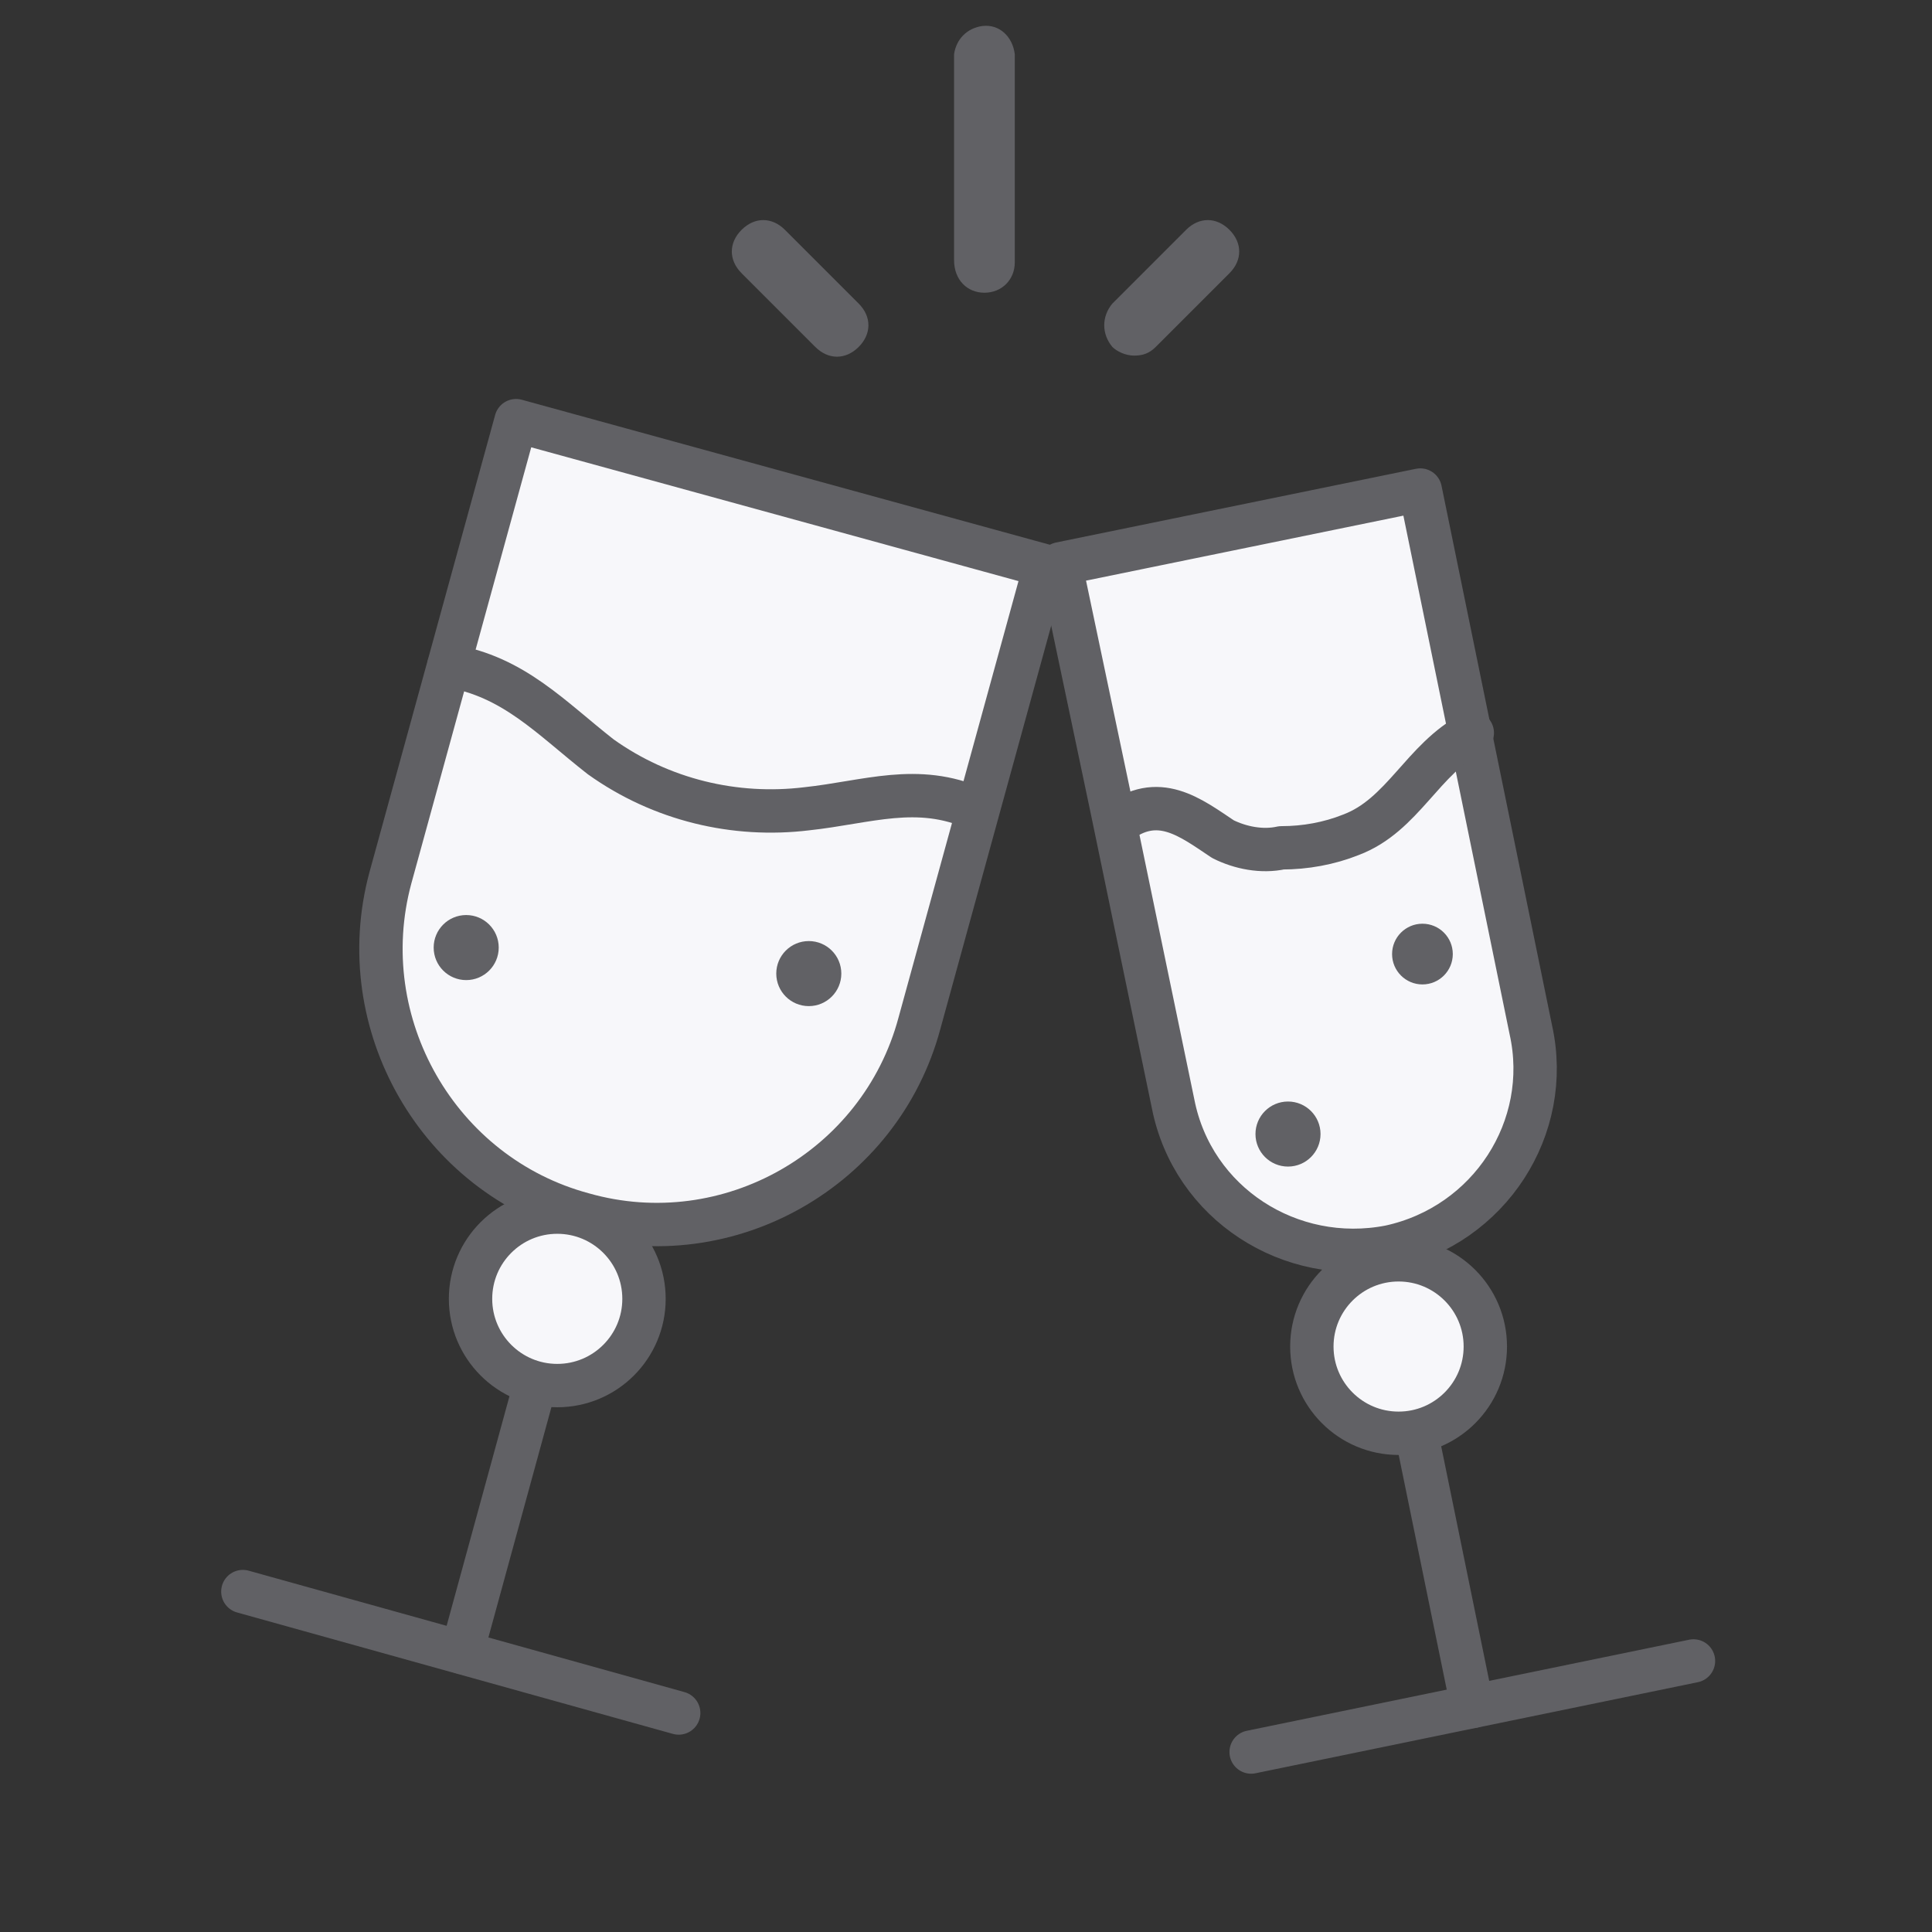 <?xml version="1.0" encoding="utf-8"?>
<!-- Generator: Adobe Illustrator 22.1.0, SVG Export Plug-In . SVG Version: 6.00 Build 0)  -->
<svg version="1.1" id="Layer_1" xmlns="http://www.w3.org/2000/svg" xmlns:xlink="http://www.w3.org/1999/xlink" x="0px" y="0px"
	 viewBox="0 0 89.1 89.1" style="enable-background:new 0 0 89.1 89.1;" xml:space="preserve">
<rect x="0" y="0" width="89.1" height="89.1" fill="#333333" stroke="none"/>
<style type="text/css">
	.st0{fill:#616165;}
	.st1{fill:none;stroke:#616165;stroke-width:2;stroke-linecap:round;stroke-linejoin:round;}
	.st2{fill:#F7F7FA;stroke:#616165;stroke-width:2;stroke-linecap:round;stroke-linejoin:round;}
</style>
<title>benefits_happyhours</title>
<g>
	<path class="st0" d="M45.4,13.5c0.8,0,1.4-0.6,1.4-1.4c0,0,0,0,0,0V2.5c-0.1-0.8-0.7-1.4-1.5-1.3c-0.7,0.1-1.2,0.6-1.3,1.3v9.5
		C44,12.9,44.6,13.5,45.4,13.5C45.4,13.5,45.4,13.5,45.4,13.5z"/>
	<path class="st0" d="M37.6,16c0.6,0.6,1.4,0.6,2,0c0.6-0.6,0.6-1.4,0-2l-3.4-3.4c-0.6-0.6-1.4-0.6-2,0s-0.6,1.4,0,2L37.6,16z"/>
	<path class="st0" d="M52.3,16.4c0.4,0,0.7-0.1,1-0.4l3.4-3.4c0.6-0.6,0.6-1.4,0-2s-1.4-0.6-2,0L51.3,14c-0.5,0.6-0.5,1.4,0,2
		C51.5,16.2,51.9,16.4,52.3,16.4L52.3,16.4z"/>
	<line class="st1" x1="60" y1="40.1" x2="67.9" y2="78.7"/>
	<line class="st1" x1="57.7" y1="80.8" x2="78.1" y2="76.6"/>
	<path class="st2" d="M64.1,57.5L64.1,57.5c-4.6,0.9-9.1-2-10-6.6l-2.8-13.5L48.9,26l16.6-3.4l5.1,24.9C71.6,52,68.7,56.5,64.1,57.5
		z"/>
	<circle class="st2" cx="64.5" cy="62.1" r="4"/>
	<path class="st2" d="M51.5,38c1.9-1.5,3.4-0.3,4.9,0.7c0.8,0.4,1.8,0.6,2.7,0.4c1.1,0,2.2-0.2,3.2-0.6c2.4-0.9,3.3-3.5,5.6-4.7"/>
	<circle class="st0" cx="65.6" cy="44" r="1.4"/>
	<circle class="st0" cx="59.4" cy="52.3" r="1.5"/>
	<line class="st1" x1="31.7" y1="38.2" x2="21.3" y2="76.2"/>
	<line class="st1" x1="11.2" y1="73.4" x2="31.3" y2="79"/>
	<path class="st2" d="M23.8,19.4l24.4,6.7l0,0l-5.8,21.1c-1.8,6.7-8.8,10.7-15.5,8.8l0,0c-6.7-1.8-10.7-8.8-8.9-15.5c0,0,0,0,0,0
		l0,0L23.8,19.4L23.8,19.4z"/>
	<circle class="st2" cx="25.7" cy="59.9" r="4"/>
	<path class="st2" d="M20.7,30.7c3,0.5,4.7,2.4,7,4.2c2.8,2,6.2,2.8,9.5,2.4c2.8-0.3,5.1-1.2,7.8,0"/>
	<circle class="st0" cx="37.3" cy="44.9" r="1.5"/>
	<circle class="st0" cx="21.5" cy="43.7" r="1.5"/>
</g>
</svg>
